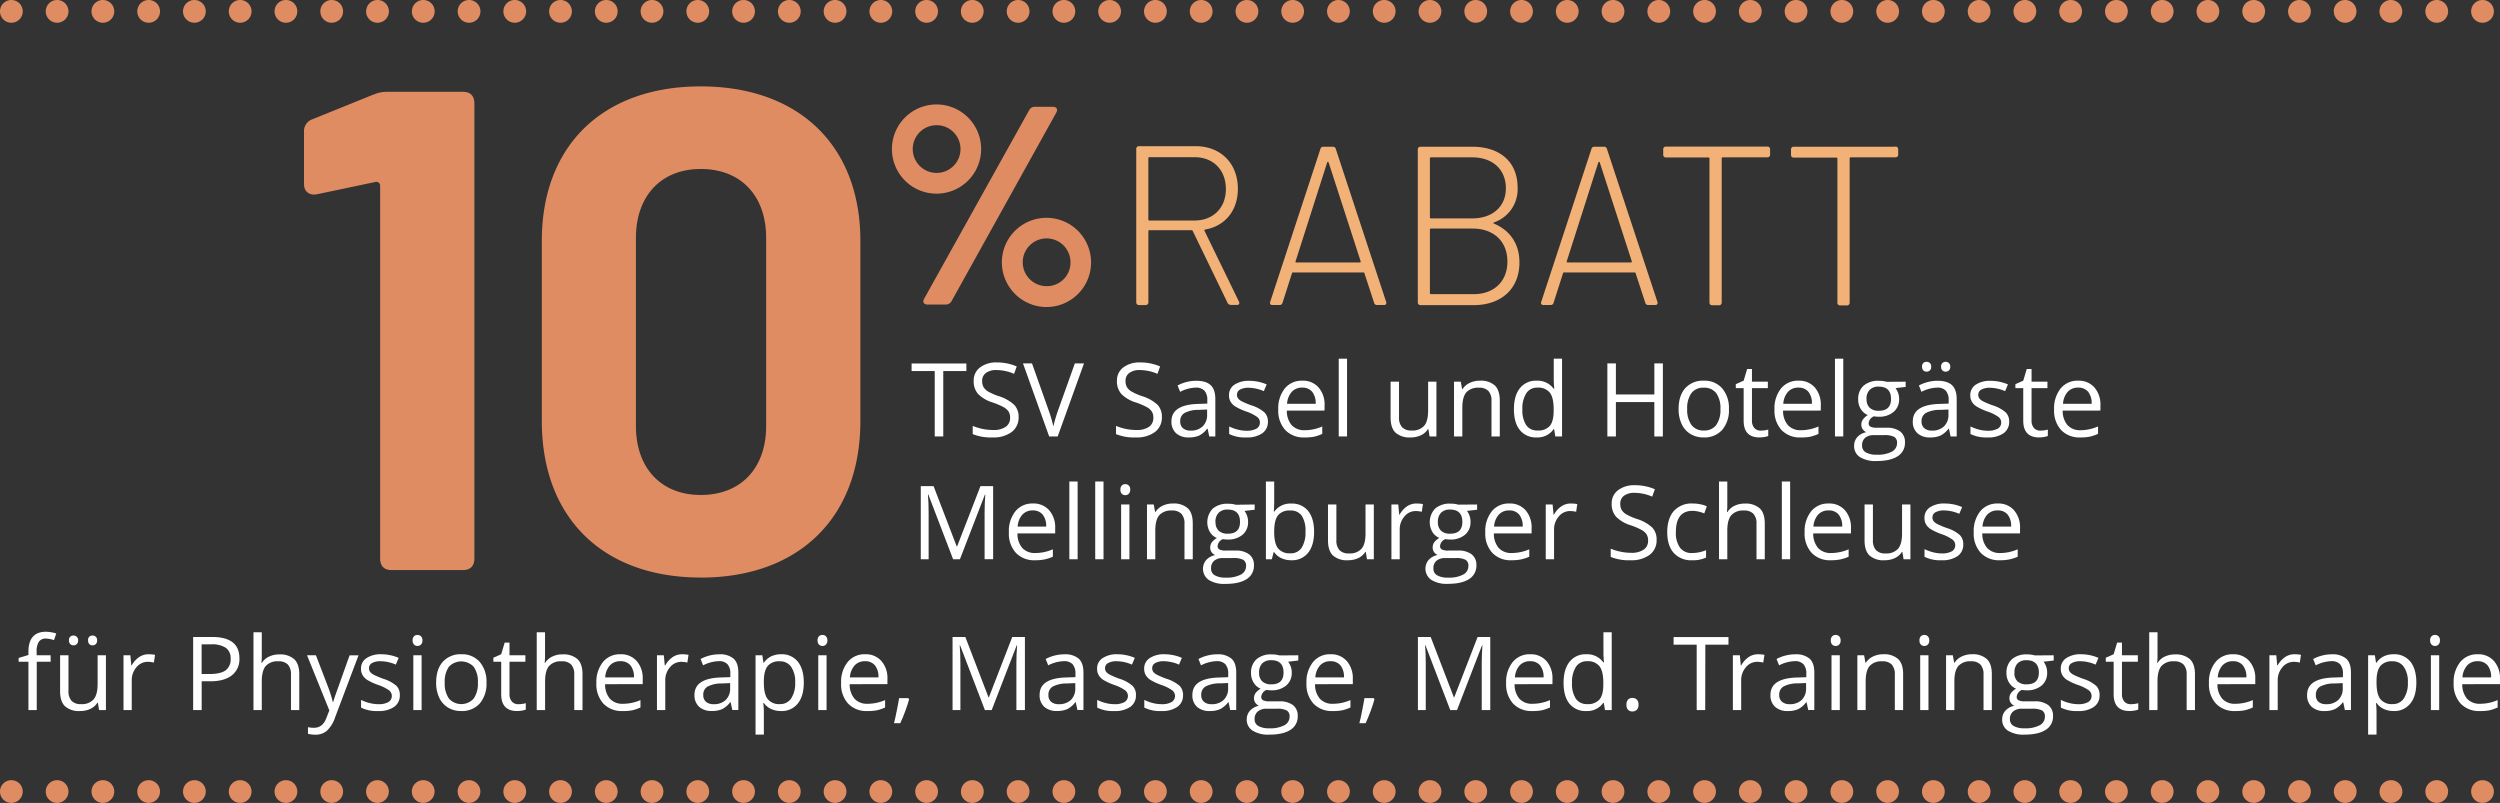 <?xml version="1.0" encoding="UTF-8"?> <svg xmlns="http://www.w3.org/2000/svg" id="Ebene_1" data-name="Ebene 1" viewBox="0 0 879.39 282.43"><rect x="0" y="0" width="879.39" height="282.43" fill="#333333" stroke="none"/><defs><style>.cls-1{fill:#fff;}.cls-2{fill:#f1b177;}.cls-3{fill:#e08c63;}</style></defs><path class="cls-1" d="M331.8,153.52h-3v-23h-8.14v-2.66h19.27v2.66H331.8Z"></path><path class="cls-1" d="M358.3,146.68a6.32,6.32,0,0,1-2.46,5.3,10.69,10.69,0,0,1-6.68,1.89,16.84,16.84,0,0,1-7-1.17v-2.89a18.55,18.55,0,0,0,3.45,1.06,17.92,17.92,0,0,0,3.69.38,7.43,7.43,0,0,0,4.5-1.13,3.71,3.71,0,0,0,1.51-3.15,4.13,4.13,0,0,0-.53-2.19,5,5,0,0,0-1.8-1.58,25.35,25.35,0,0,0-3.82-1.63,12.33,12.33,0,0,1-5.13-3,6.73,6.73,0,0,1-1.53-4.59,5.7,5.7,0,0,1,2.23-4.73,9.3,9.3,0,0,1,5.91-1.76,17.32,17.32,0,0,1,7,1.41l-.93,2.6a15.91,15.91,0,0,0-6.18-1.33,6,6,0,0,0-3.71,1,3.36,3.36,0,0,0-1.34,2.83,4.27,4.27,0,0,0,.49,2.18,4.68,4.68,0,0,0,1.66,1.57,21,21,0,0,0,3.58,1.57,14,14,0,0,1,5.56,3.1A6,6,0,0,1,358.3,146.68Z"></path><path class="cls-1" d="M378.09,127.82h3.22l-9.26,25.7h-3l-9.21-25.7h3.17l5.9,16.63a47.12,47.12,0,0,1,1.62,5.57,46.09,46.09,0,0,1,1.65-5.67Z"></path><path class="cls-1" d="M408.7,146.68a6.32,6.32,0,0,1-2.46,5.3,10.71,10.71,0,0,1-6.68,1.89,16.81,16.81,0,0,1-7-1.17v-2.89a18.22,18.22,0,0,0,3.44,1.06,17.92,17.92,0,0,0,3.69.38,7.39,7.39,0,0,0,4.5-1.13,3.71,3.71,0,0,0,1.51-3.15,4,4,0,0,0-.53-2.19,5,5,0,0,0-1.79-1.58,25.55,25.55,0,0,0-3.83-1.63,12.22,12.22,0,0,1-5.12-3,6.69,6.69,0,0,1-1.54-4.59,5.7,5.7,0,0,1,2.23-4.73,9.3,9.3,0,0,1,5.91-1.76,17.41,17.41,0,0,1,7.05,1.41l-.93,2.6a16,16,0,0,0-6.19-1.33,6,6,0,0,0-3.71,1,3.36,3.36,0,0,0-1.34,2.83,4.26,4.26,0,0,0,.5,2.18,4.6,4.6,0,0,0,1.66,1.57,20.81,20.81,0,0,0,3.57,1.57,14.09,14.09,0,0,1,5.57,3.1A6.09,6.09,0,0,1,408.7,146.68Z"></path><path class="cls-1" d="M425.36,153.52l-.58-2.74h-.14a8.12,8.12,0,0,1-2.87,2.45,8.75,8.75,0,0,1-3.58.64,6.44,6.44,0,0,1-4.49-1.47,5.42,5.42,0,0,1-1.63-4.2q0-5.83,9.34-6.12l3.27-.11v-1.19a4.89,4.89,0,0,0-1-3.35,4,4,0,0,0-3.12-1.08,12.67,12.67,0,0,0-5.45,1.48l-.89-2.24a14.07,14.07,0,0,1,6.52-1.65c2.29,0,4,.51,5.1,1.53s1.66,2.65,1.66,4.9v13.15Zm-6.59-2.05a5.91,5.91,0,0,0,4.28-1.5,5.51,5.51,0,0,0,1.56-4.18v-1.74l-2.92.12a10.6,10.6,0,0,0-5,1.08,3.25,3.25,0,0,0-1.54,3,3,3,0,0,0,1,2.41A4,4,0,0,0,418.77,151.47Z"></path><path class="cls-1" d="M446,148.27a4.83,4.83,0,0,1-2,4.15,9.45,9.45,0,0,1-5.63,1.45,12.2,12.2,0,0,1-6-1.21V150a14.31,14.31,0,0,0,3,1.11,12.42,12.42,0,0,0,3.07.41,7,7,0,0,0,3.51-.73,2.42,2.42,0,0,0,1.23-2.23,2.4,2.4,0,0,0-1-1.92,14.87,14.87,0,0,0-3.81-1.89,20.48,20.48,0,0,1-3.82-1.75,5.16,5.16,0,0,1-1.69-1.7,4.4,4.4,0,0,1-.55-2.26,4.32,4.32,0,0,1,1.91-3.72,8.93,8.93,0,0,1,5.26-1.36,15.44,15.44,0,0,1,6.08,1.26l-1,2.37a14,14,0,0,0-5.25-1.19,6.06,6.06,0,0,0-3.13.65,2,2,0,0,0-1.06,1.79,2.13,2.13,0,0,0,.4,1.32,4,4,0,0,0,1.27,1,28.19,28.19,0,0,0,3.38,1.42,12.65,12.65,0,0,1,4.63,2.51A4.47,4.47,0,0,1,446,148.27Z"></path><path class="cls-1" d="M458.85,153.87a8.81,8.81,0,0,1-6.74-2.6,10,10,0,0,1-2.47-7.22,11.16,11.16,0,0,1,2.29-7.4,7.61,7.61,0,0,1,6.16-2.74,7.24,7.24,0,0,1,5.73,2.38,9.11,9.11,0,0,1,2.11,6.28v1.85H452.66a7.66,7.66,0,0,0,1.71,5.15,6,6,0,0,0,4.58,1.76,15.51,15.51,0,0,0,6.16-1.31v2.61a15.52,15.52,0,0,1-2.93,1A16,16,0,0,1,458.85,153.87Zm-.79-17.52a4.75,4.75,0,0,0-3.7,1.51,7,7,0,0,0-1.63,4.18H462.8a6.38,6.38,0,0,0-1.23-4.22A4.32,4.32,0,0,0,458.06,136.35Z"></path><path class="cls-1" d="M473.83,153.52h-2.92V126.17h2.92Z"></path><path class="cls-1" d="M492.11,134.26v12.49a5,5,0,0,0,1.07,3.52,4.37,4.37,0,0,0,3.36,1.16,5.49,5.49,0,0,0,4.42-1.65q1.4-1.65,1.39-5.4V134.26h2.92v19.26h-2.41l-.42-2.58h-.16a5.79,5.79,0,0,1-2.48,2.18,8.41,8.41,0,0,1-3.63.75,7.34,7.34,0,0,1-5.27-1.67c-1.16-1.11-1.75-2.89-1.75-5.34v-12.6Z"></path><path class="cls-1" d="M524.64,153.52V141.06a5,5,0,0,0-1.07-3.52,4.37,4.37,0,0,0-3.36-1.16,5.55,5.55,0,0,0-4.43,1.64q-1.39,1.64-1.4,5.4v10.1h-2.92V134.26h2.37l.48,2.63h.14a5.92,5.92,0,0,1,2.51-2.2,8.2,8.2,0,0,1,3.61-.78,7.29,7.29,0,0,1,5.23,1.67c1.18,1.12,1.76,2.91,1.76,5.37v12.57Z"></path><path class="cls-1" d="M546.67,150.94h-.16a6.85,6.85,0,0,1-6,2.93,7.16,7.16,0,0,1-5.88-2.58q-2.1-2.58-2.1-7.35c0-3.17.71-5.64,2.11-7.4a7.1,7.1,0,0,1,5.87-2.63,7,7,0,0,1,6,2.84h.22l-.12-1.39-.07-1.35v-7.84h2.92v27.35h-2.37Zm-5.84.49a5.3,5.3,0,0,0,4.34-1.63q1.33-1.62,1.34-5.24v-.62q0-4.09-1.36-5.84a5.17,5.17,0,0,0-4.35-1.75,4.47,4.47,0,0,0-3.93,2,9.92,9.92,0,0,0-1.36,5.64,9.52,9.52,0,0,0,1.35,5.57A4.59,4.59,0,0,0,540.83,151.43Z"></path><path class="cls-1" d="M584.92,153.52h-3V141.43H568.4v12.09h-3v-25.7h3v10.94h13.53V127.82h3Z"></path><path class="cls-1" d="M608.16,143.87a10.61,10.61,0,0,1-2.38,7.36,8.35,8.35,0,0,1-6.55,2.64,8.67,8.67,0,0,1-4.59-1.21,8,8,0,0,1-3.09-3.48,12.07,12.07,0,0,1-1.09-5.31c0-3.14.78-5.58,2.35-7.34a8.33,8.33,0,0,1,6.54-2.62,8.16,8.16,0,0,1,6.43,2.68A10.64,10.64,0,0,1,608.16,143.87Zm-14.68,0A9.13,9.13,0,0,0,595,149.5a5.11,5.11,0,0,0,4.34,1.93,5.16,5.16,0,0,0,4.35-1.92,9.14,9.14,0,0,0,1.48-5.64,9,9,0,0,0-1.48-5.58,5.22,5.22,0,0,0-4.39-1.91,5.13,5.13,0,0,0-4.32,1.88A9.1,9.1,0,0,0,593.48,143.87Z"></path><path class="cls-1" d="M619.35,151.47a9,9,0,0,0,1.49-.12,7.25,7.25,0,0,0,1.15-.24v2.24a5.5,5.5,0,0,1-1.4.37,10.51,10.51,0,0,1-1.66.15q-5.59,0-5.59-5.88V136.52h-2.76v-1.4l2.76-1.21,1.23-4.12h1.69v4.47h5.59v2.26h-5.59v11.34a3.9,3.9,0,0,0,.82,2.67A2.86,2.86,0,0,0,619.35,151.47Z"></path><path class="cls-1" d="M633.4,153.87a8.81,8.81,0,0,1-6.74-2.6,10,10,0,0,1-2.47-7.22,11.16,11.16,0,0,1,2.29-7.4,7.62,7.62,0,0,1,6.16-2.74,7.24,7.24,0,0,1,5.73,2.38,9.11,9.11,0,0,1,2.11,6.28v1.85H627.21a7.61,7.61,0,0,0,1.72,5.15,5.92,5.92,0,0,0,4.57,1.76,15.51,15.51,0,0,0,6.16-1.31v2.61a15.52,15.52,0,0,1-2.93,1A16,16,0,0,1,633.4,153.87Zm-.79-17.52a4.75,4.75,0,0,0-3.7,1.51,7,7,0,0,0-1.63,4.18h10.07a6.38,6.38,0,0,0-1.23-4.22A4.32,4.32,0,0,0,632.61,136.35Z"></path><path class="cls-1" d="M648.38,153.52h-2.92V126.17h2.92Z"></path><path class="cls-1" d="M670.33,134.26v1.84l-3.57.42a6.19,6.19,0,0,1,.88,1.61,6.08,6.08,0,0,1,.39,2.24,5.69,5.69,0,0,1-1.94,4.52,7.74,7.74,0,0,1-5.3,1.69,9.14,9.14,0,0,1-1.62-.14,2.86,2.86,0,0,0-1.86,2.48,1.26,1.26,0,0,0,.65,1.17,4.76,4.76,0,0,0,2.23.37h3.41a7.65,7.65,0,0,1,4.81,1.32,4.58,4.58,0,0,1,1.67,3.83,5.46,5.46,0,0,1-2.56,4.88q-2.57,1.68-7.49,1.68a10.23,10.23,0,0,1-5.83-1.41,4.53,4.53,0,0,1-2-4,4.47,4.47,0,0,1,1.12-3,5.78,5.78,0,0,1,3.16-1.74,3,3,0,0,1-1.23-1,2.7,2.7,0,0,1-.51-1.63,3.1,3.1,0,0,1,.57-1.85A6,6,0,0,1,657,146a5.15,5.15,0,0,1-2.43-2.09,6.11,6.11,0,0,1-.94-3.37,6.22,6.22,0,0,1,1.9-4.88,7.73,7.73,0,0,1,5.37-1.71,9.61,9.61,0,0,1,2.73.35ZM655,156.76a2.61,2.61,0,0,0,1.32,2.37,7.25,7.25,0,0,0,3.78.81,10.6,10.6,0,0,0,5.44-1.1,3.37,3.37,0,0,0,1.76-3,2.36,2.36,0,0,0-1-2.17,7.58,7.58,0,0,0-3.64-.61h-3.5a4.59,4.59,0,0,0-3.09.95A3.4,3.4,0,0,0,655,156.76Zm1.58-16.33a4,4,0,0,0,1.14,3.06,4.56,4.56,0,0,0,3.18,1q4.27,0,4.28-4.15c0-2.89-1.45-4.34-4.33-4.34a4.27,4.27,0,0,0-3.16,1.11A4.45,4.45,0,0,0,656.55,140.43Z"></path><path class="cls-1" d="M686.13,153.52l-.58-2.74h-.14a8.12,8.12,0,0,1-2.87,2.45,8.75,8.75,0,0,1-3.58.64,6.44,6.44,0,0,1-4.49-1.47,5.42,5.42,0,0,1-1.63-4.2q0-5.83,9.34-6.12l3.27-.11v-1.19a4.89,4.89,0,0,0-1-3.35,4,4,0,0,0-3.12-1.08,12.67,12.67,0,0,0-5.45,1.48l-.89-2.24a13.86,13.86,0,0,1,3.12-1.21,13.62,13.62,0,0,1,3.4-.44q3.45,0,5.1,1.53t1.67,4.9v13.15Zm-6.59-2.05a5.89,5.89,0,0,0,4.28-1.5,5.51,5.51,0,0,0,1.56-4.18v-1.74l-2.92.12a10.6,10.6,0,0,0-5,1.08,3.27,3.27,0,0,0-1.54,3,3,3,0,0,0,1,2.41A4,4,0,0,0,679.54,151.47ZM676.1,129a1.51,1.51,0,0,1,1.58-1.73,1.74,1.74,0,0,1,1.15.41,1.64,1.64,0,0,1,.48,1.32,1.68,1.68,0,0,1-.48,1.31,1.71,1.71,0,0,1-1.15.43,1.63,1.63,0,0,1-1.12-.43A1.71,1.71,0,0,1,676.1,129Zm6.69,0a1.67,1.67,0,0,1,.47-1.32,1.65,1.65,0,0,1,1.12-.41,1.71,1.71,0,0,1,1.13.41A1.64,1.64,0,0,1,686,129a1.57,1.57,0,0,1-1.61,1.74,1.62,1.62,0,0,1-1.12-.43A1.72,1.72,0,0,1,682.79,129Z"></path><path class="cls-1" d="M706.74,148.27a4.84,4.84,0,0,1-2,4.15,9.42,9.42,0,0,1-5.62,1.45,12.22,12.22,0,0,1-6-1.21V150a14.52,14.52,0,0,0,3,1.11,12.42,12.42,0,0,0,3.07.41,7,7,0,0,0,3.51-.73,2.42,2.42,0,0,0,1.23-2.23,2.4,2.4,0,0,0-1-1.92,14.87,14.87,0,0,0-3.81-1.89,20.48,20.48,0,0,1-3.82-1.75,5.16,5.16,0,0,1-1.69-1.7,4.4,4.4,0,0,1-.55-2.26,4.34,4.34,0,0,1,1.91-3.72,8.93,8.93,0,0,1,5.26-1.36,15.44,15.44,0,0,1,6.08,1.26l-1,2.37a14,14,0,0,0-5.25-1.19,6.09,6.09,0,0,0-3.13.65,2,2,0,0,0-1.06,1.79,2.2,2.2,0,0,0,.4,1.32,4,4,0,0,0,1.27,1,29,29,0,0,0,3.38,1.42,12.65,12.65,0,0,1,4.63,2.51A4.47,4.47,0,0,1,706.74,148.27Z"></path><path class="cls-1" d="M717.7,151.47a9.11,9.11,0,0,0,1.5-.12,7.34,7.34,0,0,0,1.14-.24v2.24a5.5,5.5,0,0,1-1.4.37,10.41,10.41,0,0,1-1.66.15c-3.72,0-5.59-2-5.59-5.88V136.52h-2.76v-1.4l2.76-1.21,1.23-4.12h1.69v4.47h5.59v2.26h-5.59v11.34a3.9,3.9,0,0,0,.83,2.67A2.84,2.84,0,0,0,717.7,151.47Z"></path><path class="cls-1" d="M731.75,153.87a8.84,8.84,0,0,1-6.74-2.6,10.08,10.08,0,0,1-2.47-7.22,11.16,11.16,0,0,1,2.3-7.4,7.61,7.61,0,0,1,6.16-2.74,7.27,7.27,0,0,1,5.73,2.38,9.15,9.15,0,0,1,2.11,6.28v1.85H725.57a7.61,7.61,0,0,0,1.71,5.15,5.93,5.93,0,0,0,4.58,1.76A15.5,15.5,0,0,0,738,150v2.61a15.52,15.52,0,0,1-2.93,1A16,16,0,0,1,731.75,153.87ZM731,136.35a4.77,4.77,0,0,0-3.7,1.51,6.94,6.94,0,0,0-1.62,4.18h10.07a6.38,6.38,0,0,0-1.23-4.22A4.33,4.33,0,0,0,731,136.35Z"></path><path class="cls-1" d="M335.26,196.72l-8.72-22.78h-.14c.16,1.81.25,3.95.25,6.44v16.34h-2.76V171h4.5l8.14,21.2h.14l8.21-21.2h4.46v25.7h-3V180.16c0-1.89.08-4,.25-6.18h-.14l-8.79,22.74Z"></path><path class="cls-1" d="M364.09,197.07a8.81,8.81,0,0,1-6.74-2.6,10,10,0,0,1-2.47-7.22,11.16,11.16,0,0,1,2.29-7.4,7.61,7.61,0,0,1,6.16-2.74,7.24,7.24,0,0,1,5.73,2.38,9.11,9.11,0,0,1,2.11,6.28v1.85H357.9a7.66,7.66,0,0,0,1.71,5.15,5.94,5.94,0,0,0,4.58,1.76,15.51,15.51,0,0,0,6.16-1.31v2.61a15.75,15.75,0,0,1-2.93.95A16,16,0,0,1,364.09,197.07Zm-.79-17.52a4.75,4.75,0,0,0-3.7,1.51,6.94,6.94,0,0,0-1.63,4.18H368a6.4,6.4,0,0,0-1.23-4.22A4.32,4.32,0,0,0,363.3,179.55Z"></path><path class="cls-1" d="M379.06,196.72h-2.91V169.37h2.91Z"></path><path class="cls-1" d="M388.17,196.72h-2.92V169.37h2.92Z"></path><path class="cls-1" d="M394.11,172.24a2,2,0,0,1,.49-1.47,1.82,1.82,0,0,1,2.45,0,1.89,1.89,0,0,1,.51,1.46,1.92,1.92,0,0,1-.51,1.46,1.69,1.69,0,0,1-1.22.49,1.67,1.67,0,0,1-1.23-.49A2,2,0,0,1,394.11,172.24Zm3.17,24.48h-2.92V177.46h2.92Z"></path><path class="cls-1" d="M416.65,196.72V184.26a5,5,0,0,0-1.08-3.52,4.36,4.36,0,0,0-3.35-1.16,5.52,5.52,0,0,0-4.43,1.64q-1.41,1.64-1.41,5.4v10.1h-2.92V177.46h2.38l.47,2.63h.14a6,6,0,0,1,2.51-2.2,8.2,8.2,0,0,1,3.61-.78,7.38,7.38,0,0,1,5.24,1.67q1.76,1.68,1.75,5.37v12.57Z"></path><path class="cls-1" d="M441.33,177.46v1.84l-3.57.42a6.19,6.19,0,0,1,.88,1.61,6.34,6.34,0,0,1,.38,2.24,5.68,5.68,0,0,1-1.93,4.52,7.78,7.78,0,0,1-5.31,1.69,9.31,9.31,0,0,1-1.62-.14,2.86,2.86,0,0,0-1.86,2.48,1.28,1.28,0,0,0,.65,1.17,4.79,4.79,0,0,0,2.23.37h3.41A7.63,7.63,0,0,1,439.4,195a4.58,4.58,0,0,1,1.68,3.83,5.47,5.47,0,0,1-2.57,4.88q-2.56,1.68-7.48,1.68A10.21,10.21,0,0,1,425.2,204a4.78,4.78,0,0,1-.92-7,5.78,5.78,0,0,1,3.16-1.74,3,3,0,0,1-1.24-1,2.74,2.74,0,0,1-.5-1.63,3.16,3.16,0,0,1,.56-1.85,6.21,6.21,0,0,1,1.78-1.53,5.18,5.18,0,0,1-2.44-2.09,6.92,6.92,0,0,1,1-8.25,7.77,7.77,0,0,1,5.38-1.71,9.49,9.49,0,0,1,2.72.35ZM426,200a2.61,2.61,0,0,0,1.32,2.37,7.27,7.27,0,0,0,3.78.81,10.57,10.57,0,0,0,5.44-1.1,3.37,3.37,0,0,0,1.77-3,2.34,2.34,0,0,0-1-2.17,7.55,7.55,0,0,0-3.64-.61h-3.5a4.62,4.62,0,0,0-3.09.95A3.4,3.4,0,0,0,426,200Zm1.58-16.33a4,4,0,0,0,1.15,3.06,4.56,4.56,0,0,0,3.18,1q4.28,0,4.27-4.15,0-4.33-4.32-4.34a4.29,4.29,0,0,0-3.17,1.11A4.45,4.45,0,0,0,427.54,183.63Z"></path><path class="cls-1" d="M454.25,177.14a7.14,7.14,0,0,1,5.89,2.59q2.1,2.6,2.1,7.34c0,3.17-.7,5.62-2.11,7.38a7.15,7.15,0,0,1-5.88,2.62,8.39,8.39,0,0,1-3.44-.69,6.34,6.34,0,0,1-2.61-2.14H448l-.62,2.48h-2.09V169.37h2.92V176c0,1.48-.05,2.82-.14,4h.14A6.93,6.93,0,0,1,454.25,177.14Zm-.43,2.44a5.1,5.1,0,0,0-4.3,1.72c-.88,1.14-1.32,3.07-1.32,5.77s.45,4.65,1.35,5.81a5.15,5.15,0,0,0,4.34,1.75,4.49,4.49,0,0,0,4-2,10.06,10.06,0,0,0,1.32-5.63,9.67,9.67,0,0,0-1.32-5.61A4.68,4.68,0,0,0,453.82,179.58Z"></path><path class="cls-1" d="M470.08,177.46V190a5,5,0,0,0,1.08,3.51,4.36,4.36,0,0,0,3.35,1.16,5.47,5.47,0,0,0,4.42-1.65c.94-1.1,1.4-2.9,1.4-5.4V177.46h2.92v19.26h-2.41l-.42-2.58h-.16a5.88,5.88,0,0,1-2.49,2.18,8.41,8.41,0,0,1-3.63.75,7.33,7.33,0,0,1-5.26-1.67q-1.75-1.67-1.75-5.34v-12.6Z"></path><path class="cls-1" d="M498.23,177.11a11.48,11.48,0,0,1,2.3.21l-.41,2.7a10.24,10.24,0,0,0-2.1-.26,5.11,5.11,0,0,0-4,1.9,6.9,6.9,0,0,0-1.66,4.73v10.33h-2.92V177.46h2.41l.33,3.57h.14a8.58,8.58,0,0,1,2.58-2.91A5.9,5.9,0,0,1,498.23,177.11Z"></path><path class="cls-1" d="M519.58,177.46v1.84l-3.57.42a6.19,6.19,0,0,1,.88,1.61,6.34,6.34,0,0,1,.38,2.24,5.68,5.68,0,0,1-1.93,4.52,7.78,7.78,0,0,1-5.31,1.69,9.31,9.31,0,0,1-1.62-.14,2.86,2.86,0,0,0-1.86,2.48,1.28,1.28,0,0,0,.65,1.17,4.79,4.79,0,0,0,2.23.37h3.41a7.63,7.63,0,0,1,4.81,1.32,4.58,4.58,0,0,1,1.68,3.83,5.47,5.47,0,0,1-2.57,4.88q-2.57,1.68-7.48,1.68a10.21,10.21,0,0,1-5.83-1.41,4.78,4.78,0,0,1-.92-7,5.78,5.78,0,0,1,3.16-1.74,3,3,0,0,1-1.24-1,2.74,2.74,0,0,1-.5-1.63,3.16,3.16,0,0,1,.56-1.85,6.21,6.21,0,0,1,1.78-1.53,5.18,5.18,0,0,1-2.44-2.09,6.92,6.92,0,0,1,1-8.25,7.77,7.77,0,0,1,5.38-1.71,9.49,9.49,0,0,1,2.72.35ZM504.21,200a2.61,2.61,0,0,0,1.32,2.37,7.27,7.27,0,0,0,3.78.81,10.57,10.57,0,0,0,5.44-1.1,3.37,3.37,0,0,0,1.77-3,2.34,2.34,0,0,0-1-2.17,7.55,7.55,0,0,0-3.64-.61h-3.5a4.62,4.62,0,0,0-3.09.95A3.4,3.4,0,0,0,504.21,200Zm1.58-16.33a4,4,0,0,0,1.15,3.06,4.56,4.56,0,0,0,3.18,1q4.27,0,4.27-4.15,0-4.33-4.32-4.34a4.29,4.29,0,0,0-3.17,1.11A4.45,4.45,0,0,0,505.79,183.63Z"></path><path class="cls-1" d="M531.67,197.07a8.83,8.83,0,0,1-6.74-2.6,10,10,0,0,1-2.47-7.22,11.16,11.16,0,0,1,2.29-7.4,7.62,7.62,0,0,1,6.16-2.74,7.24,7.24,0,0,1,5.73,2.38,9.11,9.11,0,0,1,2.11,6.28v1.85H525.48a7.61,7.61,0,0,0,1.72,5.15,5.93,5.93,0,0,0,4.58,1.76,15.5,15.5,0,0,0,6.15-1.31v2.61a15.52,15.52,0,0,1-2.93.95A16,16,0,0,1,531.67,197.07Zm-.79-17.52a4.75,4.75,0,0,0-3.7,1.51,7,7,0,0,0-1.63,4.18h10.07a6.4,6.4,0,0,0-1.23-4.22A4.32,4.32,0,0,0,530.88,179.55Z"></path><path class="cls-1" d="M552.52,177.11a11.48,11.48,0,0,1,2.3.21l-.4,2.7a10.33,10.33,0,0,0-2.11-.26,5.13,5.13,0,0,0-4,1.9,6.9,6.9,0,0,0-1.66,4.73v10.33h-2.92V177.46h2.41l.33,3.57h.14a8.5,8.5,0,0,1,2.59-2.91A5.85,5.85,0,0,1,552.52,177.11Z"></path><path class="cls-1" d="M582.72,189.88a6.32,6.32,0,0,1-2.46,5.3,10.71,10.71,0,0,1-6.68,1.89,16.89,16.89,0,0,1-7-1.17V193a18.55,18.55,0,0,0,3.45,1.06,17.94,17.94,0,0,0,3.69.39,7.43,7.43,0,0,0,4.5-1.14,3.71,3.71,0,0,0,1.51-3.15,4.13,4.13,0,0,0-.53-2.19,5,5,0,0,0-1.8-1.58,24.89,24.89,0,0,0-3.82-1.63,12.22,12.22,0,0,1-5.12-3,6.69,6.69,0,0,1-1.54-4.59,5.7,5.7,0,0,1,2.23-4.73,9.3,9.3,0,0,1,5.91-1.76,17.41,17.41,0,0,1,7.05,1.41l-.94,2.6a15.91,15.91,0,0,0-6.18-1.33,6,6,0,0,0-3.71,1,3.36,3.36,0,0,0-1.34,2.83,4.37,4.37,0,0,0,.49,2.18,4.72,4.72,0,0,0,1.67,1.57,20.45,20.45,0,0,0,3.57,1.57,14.09,14.09,0,0,1,5.57,3.1A6.09,6.09,0,0,1,582.72,189.88Z"></path><path class="cls-1" d="M595.23,197.07a8.21,8.21,0,0,1-6.48-2.57c-1.52-1.72-2.29-4.15-2.29-7.29s.78-5.71,2.33-7.47a8.37,8.37,0,0,1,6.64-2.63,13.72,13.72,0,0,1,2.77.29,9,9,0,0,1,2.18.71l-.89,2.48a13.74,13.74,0,0,0-2.11-.65,9.4,9.4,0,0,0-2-.25q-5.88,0-5.88,7.49a8.91,8.91,0,0,0,1.44,5.45,5,5,0,0,0,4.24,1.9,13,13,0,0,0,4.94-1v2.58A10.5,10.5,0,0,1,595.23,197.07Z"></path><path class="cls-1" d="M617.86,196.72V184.26a5,5,0,0,0-1.08-3.52,4.36,4.36,0,0,0-3.35-1.16,5.47,5.47,0,0,0-4.44,1.66q-1.4,1.65-1.4,5.41v10.07h-2.92V169.37h2.92v8.28a18.69,18.69,0,0,1-.14,2.48h.17a6,6,0,0,1,2.46-2.19,8,8,0,0,1,3.63-.8,7.44,7.44,0,0,1,5.3,1.68q1.75,1.68,1.76,5.33v12.57Z"></path><path class="cls-1" d="M629.69,196.72h-2.92V169.37h2.92Z"></path><path class="cls-1" d="M644,197.07a8.83,8.83,0,0,1-6.74-2.6,10,10,0,0,1-2.47-7.22,11.21,11.21,0,0,1,2.29-7.4,7.63,7.63,0,0,1,6.17-2.74,7.27,7.27,0,0,1,5.73,2.38,9.15,9.15,0,0,1,2.11,6.28v1.85H637.82a7.61,7.61,0,0,0,1.72,5.15,5.93,5.93,0,0,0,4.58,1.76,15.5,15.5,0,0,0,6.15-1.31v2.61a15.52,15.52,0,0,1-2.93.95A16,16,0,0,1,644,197.07Zm-.79-17.52a4.75,4.75,0,0,0-3.7,1.51,7,7,0,0,0-1.63,4.18H648a6.4,6.4,0,0,0-1.23-4.22A4.34,4.34,0,0,0,643.22,179.55Z"></path><path class="cls-1" d="M658.81,177.46V190a5,5,0,0,0,1.07,3.51,4.4,4.4,0,0,0,3.36,1.16,5.47,5.47,0,0,0,4.42-1.65q1.4-1.65,1.4-5.4V177.46H672v19.26h-2.41l-.42-2.58H669a5.88,5.88,0,0,1-2.49,2.18,8.41,8.41,0,0,1-3.63.75,7.32,7.32,0,0,1-5.26-1.67q-1.75-1.67-1.75-5.34v-12.6Z"></path><path class="cls-1" d="M690.59,191.47a4.83,4.83,0,0,1-2,4.15,9.45,9.45,0,0,1-5.63,1.45,12.2,12.2,0,0,1-6-1.21v-2.71a14.31,14.31,0,0,0,3,1.11,12.42,12.42,0,0,0,3.07.41,7,7,0,0,0,3.51-.73,2.42,2.42,0,0,0,1.23-2.23,2.4,2.4,0,0,0-1-1.92A14.87,14.87,0,0,0,683,187.9a20.48,20.48,0,0,1-3.82-1.75,5.16,5.16,0,0,1-1.69-1.7,4.4,4.4,0,0,1-.55-2.26,4.32,4.32,0,0,1,1.91-3.72,8.93,8.93,0,0,1,5.26-1.36,15.44,15.44,0,0,1,6.08,1.26l-1,2.37a14,14,0,0,0-5.25-1.19,6.06,6.06,0,0,0-3.13.65,2,2,0,0,0-1.06,1.79,2.13,2.13,0,0,0,.4,1.32,4,4,0,0,0,1.27,1,28.19,28.19,0,0,0,3.38,1.42,12.49,12.49,0,0,1,4.63,2.52A4.43,4.43,0,0,1,690.59,191.47Z"></path><path class="cls-1" d="M703.48,197.07a8.81,8.81,0,0,1-6.74-2.6,10,10,0,0,1-2.47-7.22,11.16,11.16,0,0,1,2.29-7.4,7.61,7.61,0,0,1,6.16-2.74,7.24,7.24,0,0,1,5.73,2.38,9.11,9.11,0,0,1,2.11,6.28v1.85H697.29a7.66,7.66,0,0,0,1.71,5.15,6,6,0,0,0,4.58,1.76,15.51,15.51,0,0,0,6.16-1.31v2.61a15.52,15.52,0,0,1-2.93.95A16,16,0,0,1,703.48,197.07Zm-.79-17.52a4.75,4.75,0,0,0-3.7,1.51,7,7,0,0,0-1.63,4.18h10.07A6.4,6.4,0,0,0,706.2,181,4.32,4.32,0,0,0,702.69,179.55Z"></path><path class="cls-2" d="M666.52,51.61H631a.91.91,0,0,0-1,1v1.83a.91.91,0,0,0,1,1h15a.34.34,0,0,1,.32.32v50.67a.92.92,0,0,0,1,1h2.31a.92.92,0,0,0,1-1V55.66a.34.34,0,0,1,.32-.32h15.75a.92.92,0,0,0,1-1V52.56a.92.92,0,0,0-1-1m-44.94,0H586a.91.91,0,0,0-.95,1v1.83a.91.91,0,0,0,.95,1h15a.34.34,0,0,1,.31.32v50.67a.92.92,0,0,0,1,1h2.31a.92.92,0,0,0,1-1V55.66a.34.34,0,0,1,.32-.32h15.75a.91.91,0,0,0,.95-1V52.56a.91.91,0,0,0-.95-1M551.1,91.94l11.14-34.85a.25.25,0,0,1,.47,0L574,91.94c.08.15-.08.39-.32.39H551.42c-.24,0-.4-.24-.32-.39m28.64,15.35h2.46a.77.77,0,0,0,.8-1.12L565.26,52.4a1,1,0,0,0-1-.79H560.8a1,1,0,0,0-1,.79l-17.66,53.77a.77.77,0,0,0,.8,1.12h2.54a1,1,0,0,0,1-.8l3.34-10.42c.08-.24.16-.24.31-.24H575c.16,0,.24,0,.32.24l3.42,10.42a1,1,0,0,0,1,.8m-61.34-3.82H503.29a.33.33,0,0,1-.31-.31V80.72a.34.34,0,0,1,.31-.32H518c7.47,0,12.24,4.54,12.24,11.62,0,6.92-4.69,11.45-11.85,11.45M503.29,55.35h14.56c7.23,0,11.85,4.29,11.85,10.89,0,6.36-4.62,10.58-11.85,10.58H503.29a.34.34,0,0,1-.31-.32V55.67a.34.34,0,0,1,.31-.32m22.19,22.9A12.34,12.34,0,0,0,533.83,66c0-9.06-6.2-14.39-16-14.39H499.72a.92.92,0,0,0-1,1v53.78a.91.91,0,0,0,1,.94H518.4c9.47,0,16.07-5.56,16.07-15,0-6.53-3.26-11.3-9-13.69-.24-.08-.24-.24,0-.32M455.72,91.94l11.14-34.85a.25.25,0,0,1,.47,0l11.3,34.85c.08.15-.08.39-.32.39H456c-.24,0-.4-.24-.32-.39m28.64,15.35h2.46a.77.77,0,0,0,.8-1.12L469.88,52.4a1,1,0,0,0-1-.79h-3.42a1,1,0,0,0-1,.79l-17.66,53.77a.77.77,0,0,0,.8,1.12h2.54a1,1,0,0,0,1-.8l3.34-10.42c.08-.24.16-.24.32-.24h24.81c.16,0,.24,0,.32.24l3.42,10.42a1,1,0,0,0,1,.8m-80.1-52h15.91c6.6,0,11.05,4.46,11.05,11.22,0,6.6-4.45,11.06-11.05,11.06H404.26a.34.34,0,0,1-.32-.32V55.58a.34.34,0,0,1,.32-.32m28.63,52h2.22c.72,0,1-.4.72-1.12l-12.16-25c-.08-.16,0-.32.24-.4,7-1.19,11.52-6.68,11.52-14.32,0-8.91-6-15-14.86-15H400.68a.92.92,0,0,0-1,.95v53.93a.92.92,0,0,0,1,1H403a.92.92,0,0,0,.95-1v-25a.34.34,0,0,1,.32-.32h14.95c.16,0,.24.08.32.24l12.25,25.29a1.2,1.2,0,0,0,1.11.72"></path><path class="cls-3" d="M246.5,174.11c-13.87,0-22.81-9.37-22.81-24.28V83.72c0-14.9,8.94-24.28,22.81-24.28,14.11,0,23,9.38,23,24.28v66.11c0,14.91-8.93,24.28-23,24.28m0,29.06c34.54,0,56.14-21.13,56.14-55V84.69c0-33.41-21.6-54.3-56.14-54.3s-55.91,20.89-55.91,54.3v63.46c0,33.89,21.37,55,55.91,55M131.37,33.26,110,41.91a4.42,4.42,0,0,0-3.06,4.57V64.75c0,2.64,1.88,4.08,4.47,3.6L132.08,64a1.33,1.33,0,0,1,1.64,1.44v131c0,2.64,1.41,4.09,4,4.09h25.15c2.58,0,4-1.45,4-4.09V36.39c0-2.65-1.41-4.09-4-4.09H136.3a11.37,11.37,0,0,0-4.93,1"></path><path class="cls-3" d="M368.2,100.66a8.4,8.4,0,1,1,8.35-8.45,8.29,8.29,0,0,1-8.35,8.45m0,7.34a15.69,15.69,0,1,0-15.79-15.79A15.75,15.75,0,0,0,368.2,108M329.46,60.83a8.4,8.4,0,1,1,0-16.8,8.4,8.4,0,0,1,0,16.8m-3.19,46.28h6.37a2.22,2.22,0,0,0,2.08-1.19l36.86-66.35c.59-1.09.1-2-1.2-2h-6.26A2.23,2.23,0,0,0,362,38.78l-36.95,66.34c-.59,1.09-.1,2,1.19,2m3.19-39a15.69,15.69,0,0,0,0-31.38,15.69,15.69,0,1,0,0,31.38"></path><path class="cls-1" d="M17.83,232.76h-4.9v17H10v-17H6.56v-1.32L10,230.39v-1.07q0-7.11,6.2-7.1a12.76,12.76,0,0,1,3.59.61L19,225.17a9.72,9.72,0,0,0-2.88-.55,2.81,2.81,0,0,0-2.44,1.1,6.14,6.14,0,0,0-.79,3.53v1.25h4.9Z"></path><path class="cls-1" d="M24.09,230.5V243a5.06,5.06,0,0,0,1.07,3.52,4.4,4.4,0,0,0,3.36,1.16A5.47,5.47,0,0,0,32.94,246q1.39-1.65,1.4-5.4V230.5h2.92v19.26H34.85l-.42-2.58h-.16a5.88,5.88,0,0,1-2.49,2.18,8.41,8.41,0,0,1-3.63.75,7.32,7.32,0,0,1-5.26-1.67q-1.76-1.66-1.75-5.34V230.5Zm.18-5.23a1.51,1.51,0,0,1,1.58-1.72A1.74,1.74,0,0,1,27,224a1.63,1.63,0,0,1,.48,1.31A1.57,1.57,0,0,1,25.85,227a1.57,1.57,0,0,1-1.12-.43A1.68,1.68,0,0,1,24.27,225.27Zm6.69,0a1.66,1.66,0,0,1,.47-1.31,1.64,1.64,0,0,1,1.11-.41,1.72,1.72,0,0,1,1.14.41,1.63,1.63,0,0,1,.48,1.31,1.66,1.66,0,0,1-.48,1.31,1.64,1.64,0,0,1-1.14.43,1.56,1.56,0,0,1-1.11-.43A1.69,1.69,0,0,1,31,225.27Z"></path><path class="cls-1" d="M52.23,230.14a11.51,11.51,0,0,1,2.31.21l-.41,2.71A10.33,10.33,0,0,0,52,232.8a5.13,5.13,0,0,0-4,1.9,6.94,6.94,0,0,0-1.66,4.72v10.34H43.44V230.5h2.41l.34,3.56h.14a8.43,8.43,0,0,1,2.58-2.9A5.83,5.83,0,0,1,52.23,230.14Z"></path><path class="cls-1" d="M84.22,231.55a7.18,7.18,0,0,1-2.66,6q-2.66,2.1-7.62,2.1h-3v10.11h-3v-25.7h6.66Q84.22,224.06,84.22,231.55Zm-13.3,5.54h2.69c2.65,0,4.56-.43,5.75-1.29a4.72,4.72,0,0,0,1.77-4.11,4.46,4.46,0,0,0-1.67-3.8,8.74,8.74,0,0,0-5.2-1.24H70.92Z"></path><path class="cls-1" d="M102.35,249.76V237.3a5.08,5.08,0,0,0-1.07-3.52,4.4,4.4,0,0,0-3.36-1.16,5.5,5.5,0,0,0-4.44,1.65c-.93,1.11-1.4,2.91-1.4,5.42v10.07H89.16V222.41h2.92v8.28a17.22,17.22,0,0,1-.14,2.48h.18A5.88,5.88,0,0,1,94.57,231a8,8,0,0,1,3.63-.8,7.44,7.44,0,0,1,5.3,1.68c1.18,1.12,1.77,2.89,1.77,5.33v12.57Z"></path><path class="cls-1" d="M108,230.5h3.13l4.22,11a42.44,42.44,0,0,1,1.72,5.43h.14c.15-.59.47-1.62,1-3.06s2.08-5.9,4.77-13.35h3.13l-8.28,21.93a11,11,0,0,1-2.87,4.62,6.11,6.11,0,0,1-4,1.36,11.59,11.59,0,0,1-2.63-.3v-2.34a10.14,10.14,0,0,0,2.16.21q3,0,4.29-3.37l1.07-2.74Z"></path><path class="cls-1" d="M140.64,244.5a4.83,4.83,0,0,1-2,4.15,9.38,9.38,0,0,1-5.63,1.46,12.18,12.18,0,0,1-6-1.21v-2.71a14.22,14.22,0,0,0,3,1.11,12.51,12.51,0,0,0,3.07.4,6.92,6.92,0,0,0,3.52-.73,2.5,2.5,0,0,0,.25-4.14,14.93,14.93,0,0,0-3.8-1.89,20.65,20.65,0,0,1-3.83-1.75,5.32,5.32,0,0,1-1.68-1.7,4.42,4.42,0,0,1-.56-2.27,4.3,4.3,0,0,1,1.92-3.71,8.91,8.91,0,0,1,5.25-1.37,15.46,15.46,0,0,1,6.09,1.27l-1,2.37a14.08,14.08,0,0,0-5.26-1.19,6,6,0,0,0-3.13.65,2,2,0,0,0-1.05,1.79,2.13,2.13,0,0,0,.4,1.32,3.87,3.87,0,0,0,1.27,1,30.45,30.45,0,0,0,3.37,1.42,12.71,12.71,0,0,1,4.64,2.51A4.46,4.46,0,0,1,140.64,244.5Z"></path><path class="cls-1" d="M145.14,225.27a1.92,1.92,0,0,1,.49-1.46,1.82,1.82,0,0,1,2.45,0,1.88,1.88,0,0,1,.51,1.45,1.93,1.93,0,0,1-.51,1.47,1.73,1.73,0,0,1-1.22.49,1.71,1.71,0,0,1-1.23-.49A2,2,0,0,1,145.14,225.27Zm3.16,24.49h-2.91V230.5h2.91Z"></path><path class="cls-1" d="M171.12,240.11a10.66,10.66,0,0,1-2.37,7.36,8.37,8.37,0,0,1-6.56,2.64,8.69,8.69,0,0,1-4.59-1.21,8.07,8.07,0,0,1-3.09-3.48,12.07,12.07,0,0,1-1.09-5.31q0-4.71,2.36-7.34a8.33,8.33,0,0,1,6.53-2.63,8.17,8.17,0,0,1,6.43,2.69A10.59,10.59,0,0,1,171.12,240.11Zm-14.68,0a9.19,9.19,0,0,0,1.48,5.63,5.86,5.86,0,0,0,8.69,0,9.09,9.09,0,0,0,1.49-5.63,8.94,8.94,0,0,0-1.49-5.58,6,6,0,0,0-8.71,0A9.1,9.1,0,0,0,156.44,240.11Z"></path><path class="cls-1" d="M182.31,247.7a9.13,9.13,0,0,0,1.5-.11,10.81,10.81,0,0,0,1.14-.24v2.23a5.06,5.06,0,0,1-1.4.38,10.41,10.41,0,0,1-1.66.15c-3.72,0-5.59-2-5.59-5.89V232.76h-2.76v-1.4l2.76-1.22,1.23-4.11h1.69v4.47h5.59v2.26h-5.59V244.1a3.9,3.9,0,0,0,.83,2.67A2.86,2.86,0,0,0,182.31,247.7Z"></path><path class="cls-1" d="M202,249.76V237.3a5,5,0,0,0-1.07-3.52,4.37,4.37,0,0,0-3.36-1.16,5.49,5.49,0,0,0-4.43,1.65c-.94,1.11-1.4,2.91-1.4,5.42v10.07H188.8V222.41h2.92v8.28a18.8,18.8,0,0,1-.14,2.48h.17a6,6,0,0,1,2.46-2.19,8,8,0,0,1,3.63-.8,7.44,7.44,0,0,1,5.3,1.68c1.17,1.12,1.76,2.89,1.76,5.33v12.57Z"></path><path class="cls-1" d="M219,250.11a8.85,8.85,0,0,1-6.75-2.6,10.08,10.08,0,0,1-2.47-7.22,11.14,11.14,0,0,1,2.3-7.4,7.62,7.62,0,0,1,6.16-2.75,7.27,7.27,0,0,1,5.73,2.39,9.09,9.09,0,0,1,2.11,6.28v1.85H212.85a7.68,7.68,0,0,0,1.71,5.15,5.94,5.94,0,0,0,4.58,1.75,15.45,15.45,0,0,0,6.15-1.3v2.6a14.82,14.82,0,0,1-2.92,1A16,16,0,0,1,219,250.11Zm-.8-17.52a4.77,4.77,0,0,0-3.7,1.51,6.94,6.94,0,0,0-1.62,4.18H223a6.43,6.43,0,0,0-1.23-4.23A4.35,4.35,0,0,0,218.24,232.59Z"></path><path class="cls-1" d="M239.88,230.14a11.51,11.51,0,0,1,2.31.21l-.41,2.71a10.33,10.33,0,0,0-2.11-.26,5.13,5.13,0,0,0-4,1.9,6.94,6.94,0,0,0-1.66,4.72v10.34h-2.92V230.5h2.41l.34,3.56H234a8.43,8.43,0,0,1,2.58-2.9A5.83,5.83,0,0,1,239.88,230.14Z"></path><path class="cls-1" d="M257.6,249.76,257,247h-.14a8.12,8.12,0,0,1-2.87,2.45,8.75,8.75,0,0,1-3.58.64,6.44,6.44,0,0,1-4.49-1.47,5.39,5.39,0,0,1-1.63-4.21q0-5.84,9.34-6.11l3.27-.11V237a4.87,4.87,0,0,0-1-3.35,4,4,0,0,0-3.12-1.08,12.75,12.75,0,0,0-5.45,1.47l-.9-2.23a13.86,13.86,0,0,1,3.12-1.21,13.69,13.69,0,0,1,3.41-.44,7.33,7.33,0,0,1,5.1,1.53q1.66,1.53,1.66,4.9v13.15ZM251,247.7a5.9,5.9,0,0,0,4.28-1.49,5.52,5.52,0,0,0,1.55-4.18v-1.74l-2.91.12a10.57,10.57,0,0,0-5,1.08,3.25,3.25,0,0,0-1.54,3,3,3,0,0,0,1,2.41A4,4,0,0,0,251,247.7Z"></path><path class="cls-1" d="M274.74,250.11a8.42,8.42,0,0,1-3.44-.69,6.55,6.55,0,0,1-2.61-2.14h-.21a26,26,0,0,1,.21,3.2v7.93h-2.92V230.5h2.38l.4,2.63h.14a6.86,6.86,0,0,1,2.62-2.28,8,8,0,0,1,3.43-.71,7.12,7.12,0,0,1,5.91,2.62q2.09,2.63,2.09,7.35t-2.12,7.37A7.11,7.11,0,0,1,274.74,250.11Zm-.42-17.49a5.16,5.16,0,0,0-4.27,1.64q-1.32,1.63-1.36,5.2v.65c0,2.71.45,4.64,1.36,5.81a5.13,5.13,0,0,0,4.34,1.75,4.51,4.51,0,0,0,3.91-2,9.62,9.62,0,0,0,1.41-5.57,9.23,9.23,0,0,0-1.41-5.53A4.64,4.64,0,0,0,274.32,232.62Z"></path><path class="cls-1" d="M287.59,225.27a1.92,1.92,0,0,1,.49-1.46,1.73,1.73,0,0,1,1.23-.47,1.7,1.7,0,0,1,1.21.48,1.88,1.88,0,0,1,.51,1.45,1.93,1.93,0,0,1-.51,1.47,1.76,1.76,0,0,1-2.44,0A2,2,0,0,1,287.59,225.27Zm3.16,24.49h-2.92V230.5h2.92Z"></path><path class="cls-1" d="M305.08,250.11a8.81,8.81,0,0,1-6.74-2.6,10,10,0,0,1-2.47-7.22,11.14,11.14,0,0,1,2.29-7.4,7.63,7.63,0,0,1,6.16-2.75,7.25,7.25,0,0,1,5.73,2.39,9.09,9.09,0,0,1,2.11,6.28v1.85H298.89a7.63,7.63,0,0,0,1.72,5.15,5.92,5.92,0,0,0,4.57,1.75,15.49,15.49,0,0,0,6.16-1.3v2.6a14.9,14.9,0,0,1-2.93,1A16,16,0,0,1,305.08,250.11Zm-.79-17.52a4.75,4.75,0,0,0-3.7,1.51,7,7,0,0,0-1.63,4.18H309a6.43,6.43,0,0,0-1.23-4.23A4.34,4.34,0,0,0,304.29,232.59Z"></path><path class="cls-1" d="M319.51,245.58l.27.4c-.31,1.17-.75,2.54-1.32,4.09s-1.17,3-1.79,4.33h-2.2c.31-1.22.66-2.72,1-4.52s.65-3.22.8-4.3Z"></path><path class="cls-1" d="M346.44,249.76,337.72,227h-.14c.17,1.8.25,4,.25,6.43v16.35h-2.76v-25.7h4.5l8.14,21.2h.14l8.21-21.2h4.46v25.7h-3V233.2c0-1.9.09-4,.25-6.19h-.14l-8.79,22.75Z"></path><path class="cls-1" d="M379,249.76,378.4,247h-.14a8.05,8.05,0,0,1-2.88,2.45,8.67,8.67,0,0,1-3.57.64,6.44,6.44,0,0,1-4.49-1.47,5.39,5.39,0,0,1-1.63-4.21q0-5.84,9.33-6.11l3.27-.11V237a4.87,4.87,0,0,0-1-3.35,4,4,0,0,0-3.12-1.08,12.75,12.75,0,0,0-5.45,1.47l-.9-2.23a13.86,13.86,0,0,1,3.12-1.21,13.68,13.68,0,0,1,3.4-.44,7.35,7.35,0,0,1,5.11,1.53q1.66,1.53,1.66,4.9v13.15Zm-6.59-2.06a5.92,5.92,0,0,0,4.28-1.49,5.52,5.52,0,0,0,1.55-4.18v-1.74l-2.91.12a10.57,10.57,0,0,0-5,1.08,3.25,3.25,0,0,0-1.54,3,3,3,0,0,0,1,2.41A4,4,0,0,0,372.39,247.7Z"></path><path class="cls-1" d="M399.58,244.5a4.83,4.83,0,0,1-2,4.15,9.38,9.38,0,0,1-5.63,1.46,12.2,12.2,0,0,1-6-1.21v-2.71a14.1,14.1,0,0,0,3,1.11,12.37,12.37,0,0,0,3.06.4,6.92,6.92,0,0,0,3.52-.73,2.5,2.5,0,0,0,.25-4.14,14.93,14.93,0,0,0-3.8-1.89,20.65,20.65,0,0,1-3.83-1.75,5.32,5.32,0,0,1-1.68-1.7,4.42,4.42,0,0,1-.56-2.27,4.3,4.3,0,0,1,1.92-3.71,8.91,8.91,0,0,1,5.25-1.37,15.46,15.46,0,0,1,6.09,1.27l-1,2.37a14.08,14.08,0,0,0-5.26-1.19,6,6,0,0,0-3.13.65A2,2,0,0,0,388.7,235a2.13,2.13,0,0,0,.4,1.32,3.87,3.87,0,0,0,1.27,1,30,30,0,0,0,3.38,1.42,12.74,12.74,0,0,1,4.63,2.51A4.46,4.46,0,0,1,399.58,244.5Z"></path><path class="cls-1" d="M416.14,244.5a4.8,4.8,0,0,1-2,4.15,9.38,9.38,0,0,1-5.63,1.46,12.2,12.2,0,0,1-6-1.21v-2.71a14.31,14.31,0,0,0,3,1.11,12.37,12.37,0,0,0,3.06.4,6.92,6.92,0,0,0,3.52-.73,2.5,2.5,0,0,0,.25-4.14,14.75,14.75,0,0,0-3.8-1.89,20.48,20.48,0,0,1-3.82-1.75,5.25,5.25,0,0,1-1.69-1.7,4.42,4.42,0,0,1-.56-2.27,4.3,4.3,0,0,1,1.92-3.71,8.93,8.93,0,0,1,5.26-1.37,15.45,15.45,0,0,1,6.08,1.27l-1,2.37a14,14,0,0,0-5.25-1.19,6,6,0,0,0-3.13.65,2,2,0,0,0-1.06,1.79,2.13,2.13,0,0,0,.4,1.32,4,4,0,0,0,1.27,1,30,30,0,0,0,3.38,1.42,12.65,12.65,0,0,1,4.63,2.51A4.46,4.46,0,0,1,416.14,244.5Z"></path><path class="cls-1" d="M432.74,249.76l-.58-2.74H432a8.05,8.05,0,0,1-2.88,2.45,8.67,8.67,0,0,1-3.57.64,6.49,6.49,0,0,1-4.5-1.47,5.42,5.42,0,0,1-1.62-4.21q0-5.84,9.33-6.11l3.27-.11V237a4.87,4.87,0,0,0-1-3.35,4,4,0,0,0-3.12-1.08,12.72,12.72,0,0,0-5.45,1.47l-.9-2.23a13.86,13.86,0,0,1,3.12-1.21,13.68,13.68,0,0,1,3.4-.44,7.35,7.35,0,0,1,5.11,1.53q1.67,1.53,1.66,4.9v13.15Zm-6.59-2.06a5.92,5.92,0,0,0,4.28-1.49A5.55,5.55,0,0,0,432,242v-1.74l-2.92.12a10.6,10.6,0,0,0-5,1.08,3.26,3.26,0,0,0-1.53,3,3,3,0,0,0,.95,2.41A4,4,0,0,0,426.15,247.7Z"></path><path class="cls-1" d="M456.68,230.5v1.84l-3.57.42a6.19,6.19,0,0,1,.88,1.61,6.08,6.08,0,0,1,.39,2.24,5.7,5.7,0,0,1-1.94,4.52,7.83,7.83,0,0,1-5.31,1.69,9.1,9.1,0,0,1-1.61-.14,2.86,2.86,0,0,0-1.87,2.48,1.26,1.26,0,0,0,.65,1.16,4.68,4.68,0,0,0,2.24.38H450a7.62,7.62,0,0,1,4.8,1.32,4.58,4.58,0,0,1,1.68,3.83,5.46,5.46,0,0,1-2.56,4.88q-2.56,1.68-7.49,1.68a10.23,10.23,0,0,1-5.83-1.41,4.54,4.54,0,0,1-2.05-4,4.46,4.46,0,0,1,1.13-3,5.66,5.66,0,0,1,3.16-1.74,3.08,3.08,0,0,1-1.24-1,2.76,2.76,0,0,1-.5-1.63,3.14,3.14,0,0,1,.56-1.85,5.92,5.92,0,0,1,1.78-1.53,5.16,5.16,0,0,1-2.43-2.09,6.11,6.11,0,0,1-.95-3.37,6.25,6.25,0,0,1,1.9-4.88,7.73,7.73,0,0,1,5.38-1.72,9.6,9.6,0,0,1,2.73.36ZM441.32,253a2.6,2.6,0,0,0,1.31,2.37,7.27,7.27,0,0,0,3.78.81,10.55,10.55,0,0,0,5.44-1.1,3.37,3.37,0,0,0,1.77-3,2.34,2.34,0,0,0-1-2.17,7.4,7.4,0,0,0-3.64-.61h-3.49a4.63,4.63,0,0,0-3.1,1A3.38,3.38,0,0,0,441.32,253Zm1.58-16.33a3.92,3.92,0,0,0,1.14,3.05,4.51,4.51,0,0,0,3.18,1q4.27,0,4.27-4.15,0-4.34-4.32-4.34a4.29,4.29,0,0,0-3.17,1.11A4.49,4.49,0,0,0,442.9,236.67Z"></path><path class="cls-1" d="M468.77,250.11a8.83,8.83,0,0,1-6.74-2.6,10,10,0,0,1-2.47-7.22,11.14,11.14,0,0,1,2.3-7.4,7.6,7.6,0,0,1,6.16-2.75,7.27,7.27,0,0,1,5.73,2.39,9.14,9.14,0,0,1,2.11,6.28v1.85H462.58a7.63,7.63,0,0,0,1.72,5.15,5.92,5.92,0,0,0,4.58,1.75,15.48,15.48,0,0,0,6.15-1.3v2.6a14.9,14.9,0,0,1-2.93,1A16,16,0,0,1,468.77,250.11ZM468,232.59a4.75,4.75,0,0,0-3.7,1.51,6.94,6.94,0,0,0-1.62,4.18h10.07a6.43,6.43,0,0,0-1.23-4.23A4.37,4.37,0,0,0,468,232.59Z"></path><path class="cls-1" d="M483.21,245.58l.26.4c-.31,1.17-.75,2.54-1.32,4.09s-1.17,3-1.79,4.33h-2.2c.32-1.22.67-2.72,1-4.52s.64-3.22.8-4.3Z"></path><path class="cls-1" d="M510.13,249.76,501.42,227h-.14c.16,1.8.24,4,.24,6.43v16.35h-2.76v-25.7h4.5l8.14,21.2h.14l8.21-21.2h4.46v25.7h-3V233.2q0-2.85.24-6.19h-.14l-8.79,22.75Z"></path><path class="cls-1" d="M539,250.11a8.84,8.84,0,0,1-6.74-2.6,10.08,10.08,0,0,1-2.47-7.22,11.14,11.14,0,0,1,2.3-7.4,7.62,7.62,0,0,1,6.16-2.75,7.27,7.27,0,0,1,5.73,2.39,9.14,9.14,0,0,1,2.11,6.28v1.85H532.78a7.63,7.63,0,0,0,1.71,5.15,5.92,5.92,0,0,0,4.58,1.75,15.48,15.48,0,0,0,6.15-1.3v2.6a14.9,14.9,0,0,1-2.93,1A16,16,0,0,1,539,250.11Zm-.79-17.52a4.75,4.75,0,0,0-3.7,1.51,6.94,6.94,0,0,0-1.62,4.18h10.07a6.43,6.43,0,0,0-1.23-4.23A4.35,4.35,0,0,0,538.17,232.59Z"></path><path class="cls-1" d="M564.13,247.18H564a6.88,6.88,0,0,1-6.05,2.93,7.16,7.16,0,0,1-5.88-2.58Q550,245,550,240.18c0-3.18.7-5.64,2.11-7.4a7.08,7.08,0,0,1,5.87-2.64,7,7,0,0,1,6,2.85h.23l-.12-1.39-.07-1.35v-7.84h2.91v27.35h-2.37Zm-5.83.49a5.28,5.28,0,0,0,4.33-1.63q1.35-1.62,1.35-5.24v-.62q0-4.1-1.37-5.84a5.14,5.14,0,0,0-4.35-1.75,4.47,4.47,0,0,0-3.93,2,10,10,0,0,0-1.36,5.64,9.46,9.46,0,0,0,1.36,5.57A4.58,4.58,0,0,0,558.3,247.67Z"></path><path class="cls-1" d="M572.12,247.9a2.62,2.62,0,0,1,.54-1.79,1.94,1.94,0,0,1,1.53-.6,2.13,2.13,0,0,1,1.6.6,2.53,2.53,0,0,1,.57,1.79,2.5,2.5,0,0,1-.58,1.76,2.32,2.32,0,0,1-3.07.06A2.43,2.43,0,0,1,572.12,247.9Z"></path><path class="cls-1" d="M599.82,249.76h-3v-23H588.7v-2.66H608v2.66h-8.14Z"></path><path class="cls-1" d="M618.34,230.14a11.51,11.51,0,0,1,2.31.21l-.41,2.71a10.33,10.33,0,0,0-2.11-.26,5.13,5.13,0,0,0-4,1.9,6.94,6.94,0,0,0-1.66,4.72v10.34h-2.92V230.5H612l.34,3.56h.14a8.43,8.43,0,0,1,2.58-2.9A5.83,5.83,0,0,1,618.34,230.14Z"></path><path class="cls-1" d="M636.06,249.76l-.58-2.74h-.14a8.12,8.12,0,0,1-2.87,2.45,8.75,8.75,0,0,1-3.58.64,6.44,6.44,0,0,1-4.49-1.47,5.39,5.39,0,0,1-1.63-4.21q0-5.84,9.34-6.11l3.27-.11V237a4.87,4.87,0,0,0-1-3.35,4,4,0,0,0-3.12-1.08,12.75,12.75,0,0,0-5.45,1.47l-.9-2.23a13.86,13.86,0,0,1,3.12-1.21,13.69,13.69,0,0,1,3.41-.44,7.33,7.33,0,0,1,5.1,1.53q1.66,1.53,1.66,4.9v13.15Zm-6.59-2.06a5.9,5.9,0,0,0,4.28-1.49A5.52,5.52,0,0,0,635.3,242v-1.74l-2.91.12a10.57,10.57,0,0,0-5,1.08,3.25,3.25,0,0,0-1.54,3,3,3,0,0,0,1,2.41A4,4,0,0,0,629.47,247.7Z"></path><path class="cls-1" d="M644,225.27a1.92,1.92,0,0,1,.49-1.46,1.73,1.73,0,0,1,1.23-.47,1.7,1.7,0,0,1,1.21.48,1.88,1.88,0,0,1,.51,1.45,1.93,1.93,0,0,1-.51,1.47,1.76,1.76,0,0,1-2.44,0A2,2,0,0,1,644,225.27Zm3.16,24.49h-2.92V230.5h2.92Z"></path><path class="cls-1" d="M666.52,249.76V237.3a5,5,0,0,0-1.07-3.52,4.37,4.37,0,0,0-3.36-1.16,5.55,5.55,0,0,0-4.43,1.64q-1.39,1.63-1.4,5.39v10.11h-2.92V230.5h2.37l.48,2.63h.14a5.92,5.92,0,0,1,2.51-2.2,8.07,8.07,0,0,1,3.61-.79,7.29,7.29,0,0,1,5.23,1.68c1.18,1.12,1.76,2.91,1.76,5.37v12.57Z"></path><path class="cls-1" d="M675.19,225.27a1.92,1.92,0,0,1,.49-1.46,1.73,1.73,0,0,1,1.23-.47,1.68,1.68,0,0,1,1.21.48,1.88,1.88,0,0,1,.51,1.45,1.93,1.93,0,0,1-.51,1.47,1.76,1.76,0,0,1-2.44,0A2,2,0,0,1,675.19,225.27Zm3.16,24.49h-2.91V230.5h2.91Z"></path><path class="cls-1" d="M697.72,249.76V237.3a5,5,0,0,0-1.07-3.52,4.37,4.37,0,0,0-3.36-1.16,5.51,5.51,0,0,0-4.42,1.64q-1.41,1.63-1.41,5.39v10.11h-2.92V230.5h2.37l.48,2.63h.14a5.92,5.92,0,0,1,2.51-2.2,8.07,8.07,0,0,1,3.61-.79,7.29,7.29,0,0,1,5.23,1.68c1.18,1.12,1.76,2.91,1.76,5.37v12.57Z"></path><path class="cls-1" d="M722.4,230.5v1.84l-3.56.42a6.18,6.18,0,0,1,.87,1.61,6.08,6.08,0,0,1,.39,2.24,5.7,5.7,0,0,1-1.93,4.52,7.83,7.83,0,0,1-5.31,1.69,9.31,9.31,0,0,1-1.62-.14,2.86,2.86,0,0,0-1.86,2.48,1.26,1.26,0,0,0,.65,1.16,4.64,4.64,0,0,0,2.23.38h3.41a7.63,7.63,0,0,1,4.81,1.32,4.58,4.58,0,0,1,1.68,3.83,5.47,5.47,0,0,1-2.57,4.88q-2.57,1.68-7.49,1.68a10.17,10.17,0,0,1-5.82-1.41,4.52,4.52,0,0,1-2-4,4.45,4.45,0,0,1,1.12-3,5.69,5.69,0,0,1,3.17-1.74,3,3,0,0,1-1.24-1,2.69,2.69,0,0,1-.5-1.63,3.07,3.07,0,0,1,.56-1.85,5.8,5.8,0,0,1,1.78-1.53,5.23,5.23,0,0,1-2.44-2.09,6.11,6.11,0,0,1-.94-3.37,6.22,6.22,0,0,1,1.9-4.88,7.71,7.71,0,0,1,5.38-1.72,9.53,9.53,0,0,1,2.72.36ZM707,253a2.61,2.61,0,0,0,1.32,2.37,7.27,7.27,0,0,0,3.78.81,10.57,10.57,0,0,0,5.44-1.1,3.37,3.37,0,0,0,1.77-3,2.37,2.37,0,0,0-1-2.17,7.45,7.45,0,0,0-3.64-.61h-3.5a4.62,4.62,0,0,0-3.09,1A3.39,3.39,0,0,0,707,253Zm1.58-16.33a3.89,3.89,0,0,0,1.15,3.05,4.51,4.51,0,0,0,3.18,1c2.84,0,4.27-1.38,4.27-4.15s-1.44-4.34-4.33-4.34a4.27,4.27,0,0,0-3.16,1.11A4.45,4.45,0,0,0,708.62,236.67Z"></path><path class="cls-1" d="M738.54,244.5a4.81,4.81,0,0,1-2,4.15,9.35,9.35,0,0,1-5.62,1.46,12.22,12.22,0,0,1-6-1.21v-2.71a14.52,14.52,0,0,0,3,1.11,12.39,12.39,0,0,0,3.07.4,6.9,6.9,0,0,0,3.51-.73,2.51,2.51,0,0,0,.26-4.14,14.87,14.87,0,0,0-3.81-1.89,20.48,20.48,0,0,1-3.82-1.75,5.25,5.25,0,0,1-1.69-1.7,4.41,4.41,0,0,1-.55-2.27,4.31,4.31,0,0,1,1.91-3.71,8.93,8.93,0,0,1,5.26-1.37,15.45,15.45,0,0,1,6.08,1.27l-1,2.37a14,14,0,0,0-5.25-1.19,6,6,0,0,0-3.13.65,2,2,0,0,0-1.06,1.79,2.2,2.2,0,0,0,.4,1.32,4,4,0,0,0,1.27,1,30.87,30.87,0,0,0,3.38,1.42,12.65,12.65,0,0,1,4.63,2.51A4.47,4.47,0,0,1,738.54,244.5Z"></path><path class="cls-1" d="M749.5,247.7a9.13,9.13,0,0,0,1.5-.11,10.81,10.81,0,0,0,1.14-.24v2.23a5.06,5.06,0,0,1-1.4.38,10.41,10.41,0,0,1-1.66.15c-3.72,0-5.59-2-5.59-5.89V232.76h-2.76v-1.4l2.76-1.22,1.23-4.11h1.69v4.47H752v2.26h-5.59V244.1a3.9,3.9,0,0,0,.83,2.67A2.86,2.86,0,0,0,749.5,247.7Z"></path><path class="cls-1" d="M769.17,249.76V237.3a5,5,0,0,0-1.07-3.52,4.37,4.37,0,0,0-3.36-1.16,5.49,5.49,0,0,0-4.43,1.65c-.94,1.11-1.4,2.91-1.4,5.42v10.07H756V222.41h2.92v8.28a18.8,18.8,0,0,1-.14,2.48h.17A5.9,5.9,0,0,1,761.4,231a8,8,0,0,1,3.63-.8,7.44,7.44,0,0,1,5.3,1.68c1.17,1.12,1.76,2.89,1.76,5.33v12.57Z"></path><path class="cls-1" d="M786.22,250.11a8.84,8.84,0,0,1-6.74-2.6,10.08,10.08,0,0,1-2.47-7.22,11.14,11.14,0,0,1,2.3-7.4,7.62,7.62,0,0,1,6.16-2.75,7.27,7.27,0,0,1,5.73,2.39,9.09,9.09,0,0,1,2.11,6.28v1.85H780a7.68,7.68,0,0,0,1.71,5.15,5.92,5.92,0,0,0,4.58,1.75,15.45,15.45,0,0,0,6.15-1.3v2.6a14.82,14.82,0,0,1-2.92,1A16,16,0,0,1,786.22,250.11Zm-.79-17.52a4.77,4.77,0,0,0-3.7,1.51,6.94,6.94,0,0,0-1.62,4.18h10.07a6.43,6.43,0,0,0-1.23-4.23A4.35,4.35,0,0,0,785.43,232.59Z"></path><path class="cls-1" d="M807.07,230.14a11.51,11.51,0,0,1,2.31.21l-.41,2.71a10.33,10.33,0,0,0-2.11-.26,5.13,5.13,0,0,0-4,1.9,6.89,6.89,0,0,0-1.66,4.72v10.34h-2.92V230.5h2.41l.34,3.56h.14a8.43,8.43,0,0,1,2.58-2.9A5.83,5.83,0,0,1,807.07,230.14Z"></path><path class="cls-1" d="M824.83,249.76l-.58-2.74h-.14a8.14,8.14,0,0,1-2.88,2.45,8.72,8.72,0,0,1-3.58.64,6.46,6.46,0,0,1-4.49-1.47,5.42,5.42,0,0,1-1.62-4.21q0-5.84,9.33-6.11l3.27-.11V237a4.87,4.87,0,0,0-1-3.35,4.05,4.05,0,0,0-3.13-1.08,12.71,12.71,0,0,0-5.44,1.47l-.9-2.23a13.86,13.86,0,0,1,3.12-1.21,13.62,13.62,0,0,1,3.4-.44,7.35,7.35,0,0,1,5.11,1.53c1.1,1,1.66,2.65,1.66,4.9v13.15Zm-6.6-2.06a5.89,5.89,0,0,0,4.28-1.49,5.52,5.52,0,0,0,1.56-4.18v-1.74l-2.92.12a10.6,10.6,0,0,0-5,1.08,3.26,3.26,0,0,0-1.53,3,3,3,0,0,0,.95,2.41A4,4,0,0,0,818.23,247.7Z"></path><path class="cls-1" d="M842,250.11a8.37,8.37,0,0,1-3.43-.69,6.42,6.42,0,0,1-2.61-2.14h-.21a26,26,0,0,1,.21,3.2v7.93H833V230.5h2.37l.41,2.63h.14a6.78,6.78,0,0,1,2.62-2.28,7.92,7.92,0,0,1,3.42-.71,7.14,7.14,0,0,1,5.92,2.62q2.08,2.63,2.08,7.35c0,3.16-.7,5.62-2.12,7.37A7.11,7.11,0,0,1,842,250.11Zm-.42-17.49a5.17,5.17,0,0,0-4.27,1.64q-1.32,1.63-1.35,5.2v.65c0,2.71.45,4.64,1.35,5.81a5.13,5.13,0,0,0,4.34,1.75,4.5,4.5,0,0,0,3.91-2,9.55,9.55,0,0,0,1.42-5.57,9.16,9.16,0,0,0-1.42-5.53A4.64,4.64,0,0,0,841.54,232.62Z"></path><path class="cls-1" d="M854.81,225.27a1.92,1.92,0,0,1,.5-1.46,1.8,1.8,0,0,1,2.44,0,1.88,1.88,0,0,1,.51,1.45,1.93,1.93,0,0,1-.51,1.47,1.71,1.71,0,0,1-1.21.49,1.67,1.67,0,0,1-1.23-.49A2,2,0,0,1,854.81,225.27ZM858,249.76h-2.92V230.5H858Z"></path><path class="cls-1" d="M872.3,250.11a8.84,8.84,0,0,1-6.74-2.6,10.08,10.08,0,0,1-2.47-7.22,11.14,11.14,0,0,1,2.3-7.4,7.62,7.62,0,0,1,6.16-2.75,7.27,7.27,0,0,1,5.73,2.39,9.09,9.09,0,0,1,2.11,6.28v1.85H866.12a7.68,7.68,0,0,0,1.71,5.15,5.94,5.94,0,0,0,4.58,1.75,15.45,15.45,0,0,0,6.15-1.3v2.6a14.82,14.82,0,0,1-2.92,1A16,16,0,0,1,872.3,250.11Zm-.79-17.52a4.77,4.77,0,0,0-3.7,1.51,6.94,6.94,0,0,0-1.62,4.18h10.07a6.43,6.43,0,0,0-1.23-4.23A4.35,4.35,0,0,0,871.51,232.59Z"></path><path class="cls-3" d="M869.24,4a4,4,0,0,1,4-4h0a4,4,0,0,1,4,4h0a4,4,0,0,1-4,4h0A4,4,0,0,1,869.24,4Zm-16.1,0a4,4,0,0,1,4-4h0a4,4,0,0,1,4,4h0a4,4,0,0,1-4,4h0A4,4,0,0,1,853.14,4ZM837,4a4,4,0,0,1,4-4h0a4,4,0,0,1,4,4h0a4,4,0,0,1-4,4h0A4,4,0,0,1,837,4Zm-16.1,0a4,4,0,0,1,4-4h0a4,4,0,0,1,4,4h0a4,4,0,0,1-4,4h0A4,4,0,0,1,820.94,4ZM804.85,4a4,4,0,0,1,4-4h0a4,4,0,0,1,4,4h0a4,4,0,0,1-4,4h0A4,4,0,0,1,804.85,4Zm-16.1,0a4,4,0,0,1,4-4h0a4,4,0,0,1,4,4h0a4,4,0,0,1-4,4h0A4,4,0,0,1,788.75,4Zm-16.1,0a4,4,0,0,1,4-4h0a4,4,0,0,1,4,4h0a4,4,0,0,1-4,4h0A4,4,0,0,1,772.65,4ZM756.56,4a4,4,0,0,1,4-4h0a4,4,0,0,1,4,4h0a4,4,0,0,1-4,4h0A4,4,0,0,1,756.56,4Zm-16.1,0a4,4,0,0,1,4-4h0a4,4,0,0,1,4,4h0a4,4,0,0,1-4,4h0A4,4,0,0,1,740.46,4Zm-16.1,0a4,4,0,0,1,4-4h0a4,4,0,0,1,4,4h0a4,4,0,0,1-4,4h0A4,4,0,0,1,724.36,4Zm-16.1,0a4,4,0,0,1,4-4h0a4,4,0,0,1,4,4h0a4,4,0,0,1-4,4h0A4,4,0,0,1,708.26,4ZM692.17,4a4,4,0,0,1,4-4h0a4,4,0,0,1,4,4h0a4,4,0,0,1-4,4h0A4,4,0,0,1,692.17,4Zm-16.1,0a4,4,0,0,1,4-4h0a4,4,0,0,1,4,4h0a4,4,0,0,1-4,4h0A4,4,0,0,1,676.07,4ZM660,4a4,4,0,0,1,4-4h0a4,4,0,0,1,4,4h0a4,4,0,0,1-4,4h0A4,4,0,0,1,660,4ZM643.88,4a4,4,0,0,1,4-4h0a4,4,0,0,1,4,4h0a4,4,0,0,1-4,4h0A4,4,0,0,1,643.88,4Zm-16.1,0a4,4,0,0,1,4-4h0a4,4,0,0,1,4,4h0a4,4,0,0,1-4,4h0A4,4,0,0,1,627.78,4Zm-16.1,0a4,4,0,0,1,4-4h0a4,4,0,0,1,4,4h0a4,4,0,0,1-4,4h0A4,4,0,0,1,611.68,4ZM595.59,4a4,4,0,0,1,4-4h0a4,4,0,0,1,4,4h0a4,4,0,0,1-4,4h0A4,4,0,0,1,595.59,4Zm-16.1,0a4,4,0,0,1,4-4h0a4,4,0,0,1,4,4h0a4,4,0,0,1-4,4h0A4,4,0,0,1,579.49,4Zm-16.1,0a4,4,0,0,1,4-4h0a4,4,0,0,1,4,4h0a4,4,0,0,1-4,4h0A4,4,0,0,1,563.39,4Zm-16.1,0a4,4,0,0,1,4-4h0a4,4,0,0,1,4,4h0a4,4,0,0,1-4,4h0A4,4,0,0,1,547.29,4ZM531.2,4a4,4,0,0,1,4-4h0a4,4,0,0,1,4,4h0a4,4,0,0,1-4,4h0A4,4,0,0,1,531.2,4ZM515.1,4a4,4,0,0,1,4-4h0a4,4,0,0,1,4,4h0a4,4,0,0,1-4,4h0A4,4,0,0,1,515.1,4ZM499,4a4,4,0,0,1,4-4h0a4,4,0,0,1,4,4h0a4,4,0,0,1-4,4h0A4,4,0,0,1,499,4Zm-16.1,0a4,4,0,0,1,4-4h0a4,4,0,0,1,4,4h0a4,4,0,0,1-4,4h0A4,4,0,0,1,482.91,4Zm-16.1,0a4,4,0,0,1,4-4h0a4,4,0,0,1,4,4h0a4,4,0,0,1-4,4h0A4,4,0,0,1,466.81,4Zm-16.1,0a4,4,0,0,1,4-4h0a4,4,0,0,1,4,4h0a4,4,0,0,1-4,4h0A4,4,0,0,1,450.71,4ZM434.62,4a4,4,0,0,1,4-4h0a4,4,0,0,1,4,4h0a4,4,0,0,1-4,4h0A4,4,0,0,1,434.62,4Zm-16.1,0a4,4,0,0,1,4-4h0a4,4,0,0,1,4,4h0a4,4,0,0,1-4,4h0A4,4,0,0,1,418.52,4Zm-16.1,0a4,4,0,0,1,4-4h0a4,4,0,0,1,4,4h0a4,4,0,0,1-4,4h0A4,4,0,0,1,402.42,4Zm-16.1,0a4,4,0,0,1,4-4h0a4,4,0,0,1,4,4h0a4,4,0,0,1-4,4h0A4,4,0,0,1,386.32,4ZM370.23,4a4,4,0,0,1,4-4h0a4,4,0,0,1,4,4h0a4,4,0,0,1-4,4h0A4,4,0,0,1,370.23,4Zm-16.1,0a4,4,0,0,1,4-4h0a4,4,0,0,1,4,4h0a4,4,0,0,1-4,4h0A4,4,0,0,1,354.13,4ZM338,4a4,4,0,0,1,4-4h0a4,4,0,0,1,4,4h0a4,4,0,0,1-4,4h0A4,4,0,0,1,338,4ZM321.94,4a4,4,0,0,1,4-4h0a4,4,0,0,1,4,4h0a4,4,0,0,1-4,4h0A4,4,0,0,1,321.94,4Zm-16.1,0a4,4,0,0,1,4-4h0a4,4,0,0,1,4,4h0a4,4,0,0,1-4,4h0A4,4,0,0,1,305.84,4Zm-16.1,0a4,4,0,0,1,4-4h0a4,4,0,0,1,4,4h0a4,4,0,0,1-4,4h0A4,4,0,0,1,289.74,4ZM273.65,4a4,4,0,0,1,4-4h0a4,4,0,0,1,4,4h0a4,4,0,0,1-4,4h0A4,4,0,0,1,273.65,4Zm-16.1,0a4,4,0,0,1,4-4h0a4,4,0,0,1,4,4h0a4,4,0,0,1-4,4h0A4,4,0,0,1,257.55,4Zm-16.1,0a4,4,0,0,1,4-4h0a4,4,0,0,1,4,4h0a4,4,0,0,1-4,4h0A4,4,0,0,1,241.45,4Zm-16.1,0a4,4,0,0,1,4-4h0a4,4,0,0,1,4,4h0a4,4,0,0,1-4,4h0A4,4,0,0,1,225.35,4ZM209.26,4a4,4,0,0,1,4-4h0a4,4,0,0,1,4,4h0a4,4,0,0,1-4,4h0A4,4,0,0,1,209.26,4Zm-16.1,0a4,4,0,0,1,4-4h0a4,4,0,0,1,4,4h0a4,4,0,0,1-4,4h0A4,4,0,0,1,193.16,4ZM177.07,4a4,4,0,0,1,4-4h0a4,4,0,0,1,4,4h0a4,4,0,0,1-4,4h0A4,4,0,0,1,177.07,4ZM161,4a4,4,0,0,1,4-4h0a4,4,0,0,1,4,4h0a4,4,0,0,1-4,4h0A4,4,0,0,1,161,4Zm-16.1,0a4,4,0,0,1,4-4h0a4,4,0,0,1,4,4h0a4,4,0,0,1-4,4h0A4,4,0,0,1,144.87,4Zm-16.1,0a4,4,0,0,1,4-4h0a4,4,0,0,1,4,4h0a4,4,0,0,1-4,4h0A4,4,0,0,1,128.77,4ZM112.68,4a4,4,0,0,1,4-4h0a4,4,0,0,1,4,4h0a4,4,0,0,1-4,4h0A4,4,0,0,1,112.68,4ZM96.58,4a4,4,0,0,1,4-4h0a4,4,0,0,1,4,4h0a4,4,0,0,1-4,4h0A4,4,0,0,1,96.58,4ZM80.48,4a4,4,0,0,1,4-4h0a4,4,0,0,1,4,4h0a4,4,0,0,1-4,4h0A4,4,0,0,1,80.48,4ZM64.38,4a4,4,0,0,1,4-4h0a4,4,0,0,1,4,4h0a4,4,0,0,1-4,4h0A4,4,0,0,1,64.38,4ZM48.29,4a4,4,0,0,1,4-4h0a4,4,0,0,1,4,4h0a4,4,0,0,1-4,4h0A4,4,0,0,1,48.29,4ZM32.19,4a4,4,0,0,1,4-4h0a4,4,0,0,1,4,4h0a4,4,0,0,1-4,4h0A4,4,0,0,1,32.19,4ZM16.09,4a4,4,0,0,1,4-4h0a4,4,0,0,1,4,4h0a4,4,0,0,1-4,4h0A4,4,0,0,1,16.09,4ZM0,4A4,4,0,0,1,4,0H4A4,4,0,0,1,8,4H8A4,4,0,0,1,4,8H4A4,4,0,0,1,0,4Z"></path><path class="cls-3" d="M869.24,278.43a4,4,0,0,1,4-4h0a4,4,0,0,1,4,4h0a4,4,0,0,1-4,4h0A4,4,0,0,1,869.24,278.43Zm-16.1,0a4,4,0,0,1,4-4h0a4,4,0,0,1,4,4h0a4,4,0,0,1-4,4h0A4,4,0,0,1,853.14,278.43Zm-16.1,0a4,4,0,0,1,4-4h0a4,4,0,0,1,4,4h0a4,4,0,0,1-4,4h0A4,4,0,0,1,837,278.43Zm-16.1,0a4,4,0,0,1,4-4h0a4,4,0,0,1,4,4h0a4,4,0,0,1-4,4h0A4,4,0,0,1,820.94,278.43Zm-16.09,0a4,4,0,0,1,4-4h0a4,4,0,0,1,4,4h0a4,4,0,0,1-4,4h0A4,4,0,0,1,804.85,278.43Zm-16.1,0a4,4,0,0,1,4-4h0a4,4,0,0,1,4,4h0a4,4,0,0,1-4,4h0A4,4,0,0,1,788.75,278.43Zm-16.1,0a4,4,0,0,1,4-4h0a4,4,0,0,1,4,4h0a4,4,0,0,1-4,4h0A4,4,0,0,1,772.65,278.43Zm-16.09,0a4,4,0,0,1,4-4h0a4,4,0,0,1,4,4h0a4,4,0,0,1-4,4h0A4,4,0,0,1,756.56,278.43Zm-16.1,0a4,4,0,0,1,4-4h0a4,4,0,0,1,4,4h0a4,4,0,0,1-4,4h0A4,4,0,0,1,740.46,278.43Zm-16.1,0a4,4,0,0,1,4-4h0a4,4,0,0,1,4,4h0a4,4,0,0,1-4,4h0A4,4,0,0,1,724.36,278.43Zm-16.1,0a4,4,0,0,1,4-4h0a4,4,0,0,1,4,4h0a4,4,0,0,1-4,4h0A4,4,0,0,1,708.26,278.43Zm-16.09,0a4,4,0,0,1,4-4h0a4,4,0,0,1,4,4h0a4,4,0,0,1-4,4h0A4,4,0,0,1,692.17,278.43Zm-16.1,0a4,4,0,0,1,4-4h0a4,4,0,0,1,4,4h0a4,4,0,0,1-4,4h0A4,4,0,0,1,676.07,278.43Zm-16.1,0a4,4,0,0,1,4-4h0a4,4,0,0,1,4,4h0a4,4,0,0,1-4,4h0A4,4,0,0,1,660,278.43Zm-16.09,0a4,4,0,0,1,4-4h0a4,4,0,0,1,4,4h0a4,4,0,0,1-4,4h0A4,4,0,0,1,643.88,278.43Zm-16.1,0a4,4,0,0,1,4-4h0a4,4,0,0,1,4,4h0a4,4,0,0,1-4,4h0A4,4,0,0,1,627.78,278.43Zm-16.1,0a4,4,0,0,1,4-4h0a4,4,0,0,1,4,4h0a4,4,0,0,1-4,4h0A4,4,0,0,1,611.68,278.43Zm-16.09,0a4,4,0,0,1,4-4h0a4,4,0,0,1,4,4h0a4,4,0,0,1-4,4h0A4,4,0,0,1,595.59,278.43Zm-16.1,0a4,4,0,0,1,4-4h0a4,4,0,0,1,4,4h0a4,4,0,0,1-4,4h0A4,4,0,0,1,579.49,278.43Zm-16.1,0a4,4,0,0,1,4-4h0a4,4,0,0,1,4,4h0a4,4,0,0,1-4,4h0A4,4,0,0,1,563.39,278.43Zm-16.1,0a4,4,0,0,1,4-4h0a4,4,0,0,1,4,4h0a4,4,0,0,1-4,4h0A4,4,0,0,1,547.29,278.43Zm-16.09,0a4,4,0,0,1,4-4h0a4,4,0,0,1,4,4h0a4,4,0,0,1-4,4h0A4,4,0,0,1,531.2,278.43Zm-16.1,0a4,4,0,0,1,4-4h0a4,4,0,0,1,4,4h0a4,4,0,0,1-4,4h0A4,4,0,0,1,515.1,278.43Zm-16.09,0a4,4,0,0,1,4-4h0a4,4,0,0,1,4,4h0a4,4,0,0,1-4,4h0A4,4,0,0,1,499,278.43Zm-16.1,0a4,4,0,0,1,4-4h0a4,4,0,0,1,4,4h0a4,4,0,0,1-4,4h0A4,4,0,0,1,482.91,278.43Zm-16.1,0a4,4,0,0,1,4-4h0a4,4,0,0,1,4,4h0a4,4,0,0,1-4,4h0A4,4,0,0,1,466.81,278.43Zm-16.1,0a4,4,0,0,1,4-4h0a4,4,0,0,1,4,4h0a4,4,0,0,1-4,4h0A4,4,0,0,1,450.71,278.43Zm-16.09,0a4,4,0,0,1,4-4h0a4,4,0,0,1,4,4h0a4,4,0,0,1-4,4h0A4,4,0,0,1,434.62,278.43Zm-16.1,0a4,4,0,0,1,4-4h0a4,4,0,0,1,4,4h0a4,4,0,0,1-4,4h0A4,4,0,0,1,418.52,278.43Zm-16.1,0a4,4,0,0,1,4-4h0a4,4,0,0,1,4,4h0a4,4,0,0,1-4,4h0A4,4,0,0,1,402.42,278.43Zm-16.1,0a4,4,0,0,1,4-4h0a4,4,0,0,1,4,4h0a4,4,0,0,1-4,4h0A4,4,0,0,1,386.32,278.43Zm-16.09,0a4,4,0,0,1,4-4h0a4,4,0,0,1,4,4h0a4,4,0,0,1-4,4h0A4,4,0,0,1,370.23,278.43Zm-16.1,0a4,4,0,0,1,4-4h0a4,4,0,0,1,4,4h0a4,4,0,0,1-4,4h0A4,4,0,0,1,354.13,278.43Zm-16.1,0a4,4,0,0,1,4-4h0a4,4,0,0,1,4,4h0a4,4,0,0,1-4,4h0A4,4,0,0,1,338,278.43Zm-16.09,0a4,4,0,0,1,4-4h0a4,4,0,0,1,4,4h0a4,4,0,0,1-4,4h0A4,4,0,0,1,321.94,278.43Zm-16.1,0a4,4,0,0,1,4-4h0a4,4,0,0,1,4,4h0a4,4,0,0,1-4,4h0A4,4,0,0,1,305.84,278.43Zm-16.1,0a4,4,0,0,1,4-4h0a4,4,0,0,1,4,4h0a4,4,0,0,1-4,4h0A4,4,0,0,1,289.74,278.43Zm-16.09,0a4,4,0,0,1,4-4h0a4,4,0,0,1,4,4h0a4,4,0,0,1-4,4h0A4,4,0,0,1,273.65,278.43Zm-16.1,0a4,4,0,0,1,4-4h0a4,4,0,0,1,4,4h0a4,4,0,0,1-4,4h0A4,4,0,0,1,257.55,278.43Zm-16.1,0a4,4,0,0,1,4-4h0a4,4,0,0,1,4,4h0a4,4,0,0,1-4,4h0A4,4,0,0,1,241.45,278.43Zm-16.1,0a4,4,0,0,1,4-4h0a4,4,0,0,1,4,4h0a4,4,0,0,1-4,4h0A4,4,0,0,1,225.35,278.43Zm-16.09,0a4,4,0,0,1,4-4h0a4,4,0,0,1,4,4h0a4,4,0,0,1-4,4h0A4,4,0,0,1,209.26,278.43Zm-16.1,0a4,4,0,0,1,4-4h0a4,4,0,0,1,4,4h0a4,4,0,0,1-4,4h0A4,4,0,0,1,193.16,278.43Zm-16.09,0a4,4,0,0,1,4-4h0a4,4,0,0,1,4,4h0a4,4,0,0,1-4,4h0A4,4,0,0,1,177.07,278.43Zm-16.1,0a4,4,0,0,1,4-4h0a4,4,0,0,1,4,4h0a4,4,0,0,1-4,4h0A4,4,0,0,1,161,278.43Zm-16.1,0a4,4,0,0,1,4-4h0a4,4,0,0,1,4,4h0a4,4,0,0,1-4,4h0A4,4,0,0,1,144.87,278.43Zm-16.1,0a4,4,0,0,1,4-4h0a4,4,0,0,1,4,4h0a4,4,0,0,1-4,4h0A4,4,0,0,1,128.77,278.43Zm-16.09,0a4,4,0,0,1,4-4h0a4,4,0,0,1,4,4h0a4,4,0,0,1-4,4h0A4,4,0,0,1,112.68,278.43Zm-16.1,0a4,4,0,0,1,4-4h0a4,4,0,0,1,4,4h0a4,4,0,0,1-4,4h0A4,4,0,0,1,96.58,278.43Zm-16.1,0a4,4,0,0,1,4-4h0a4,4,0,0,1,4,4h0a4,4,0,0,1-4,4h0A4,4,0,0,1,80.48,278.43Zm-16.1,0a4,4,0,0,1,4-4h0a4,4,0,0,1,4,4h0a4,4,0,0,1-4,4h0A4,4,0,0,1,64.38,278.43Zm-16.09,0a4,4,0,0,1,4-4h0a4,4,0,0,1,4,4h0a4,4,0,0,1-4,4h0A4,4,0,0,1,48.29,278.43Zm-16.1,0a4,4,0,0,1,4-4h0a4,4,0,0,1,4,4h0a4,4,0,0,1-4,4h0A4,4,0,0,1,32.19,278.43Zm-16.1,0a4,4,0,0,1,4-4h0a4,4,0,0,1,4,4h0a4,4,0,0,1-4,4h0A4,4,0,0,1,16.09,278.43ZM0,278.43a4,4,0,0,1,4-4H4a4,4,0,0,1,4,4H8a4,4,0,0,1-4,4H4A4,4,0,0,1,0,278.43Z"></path></svg> 